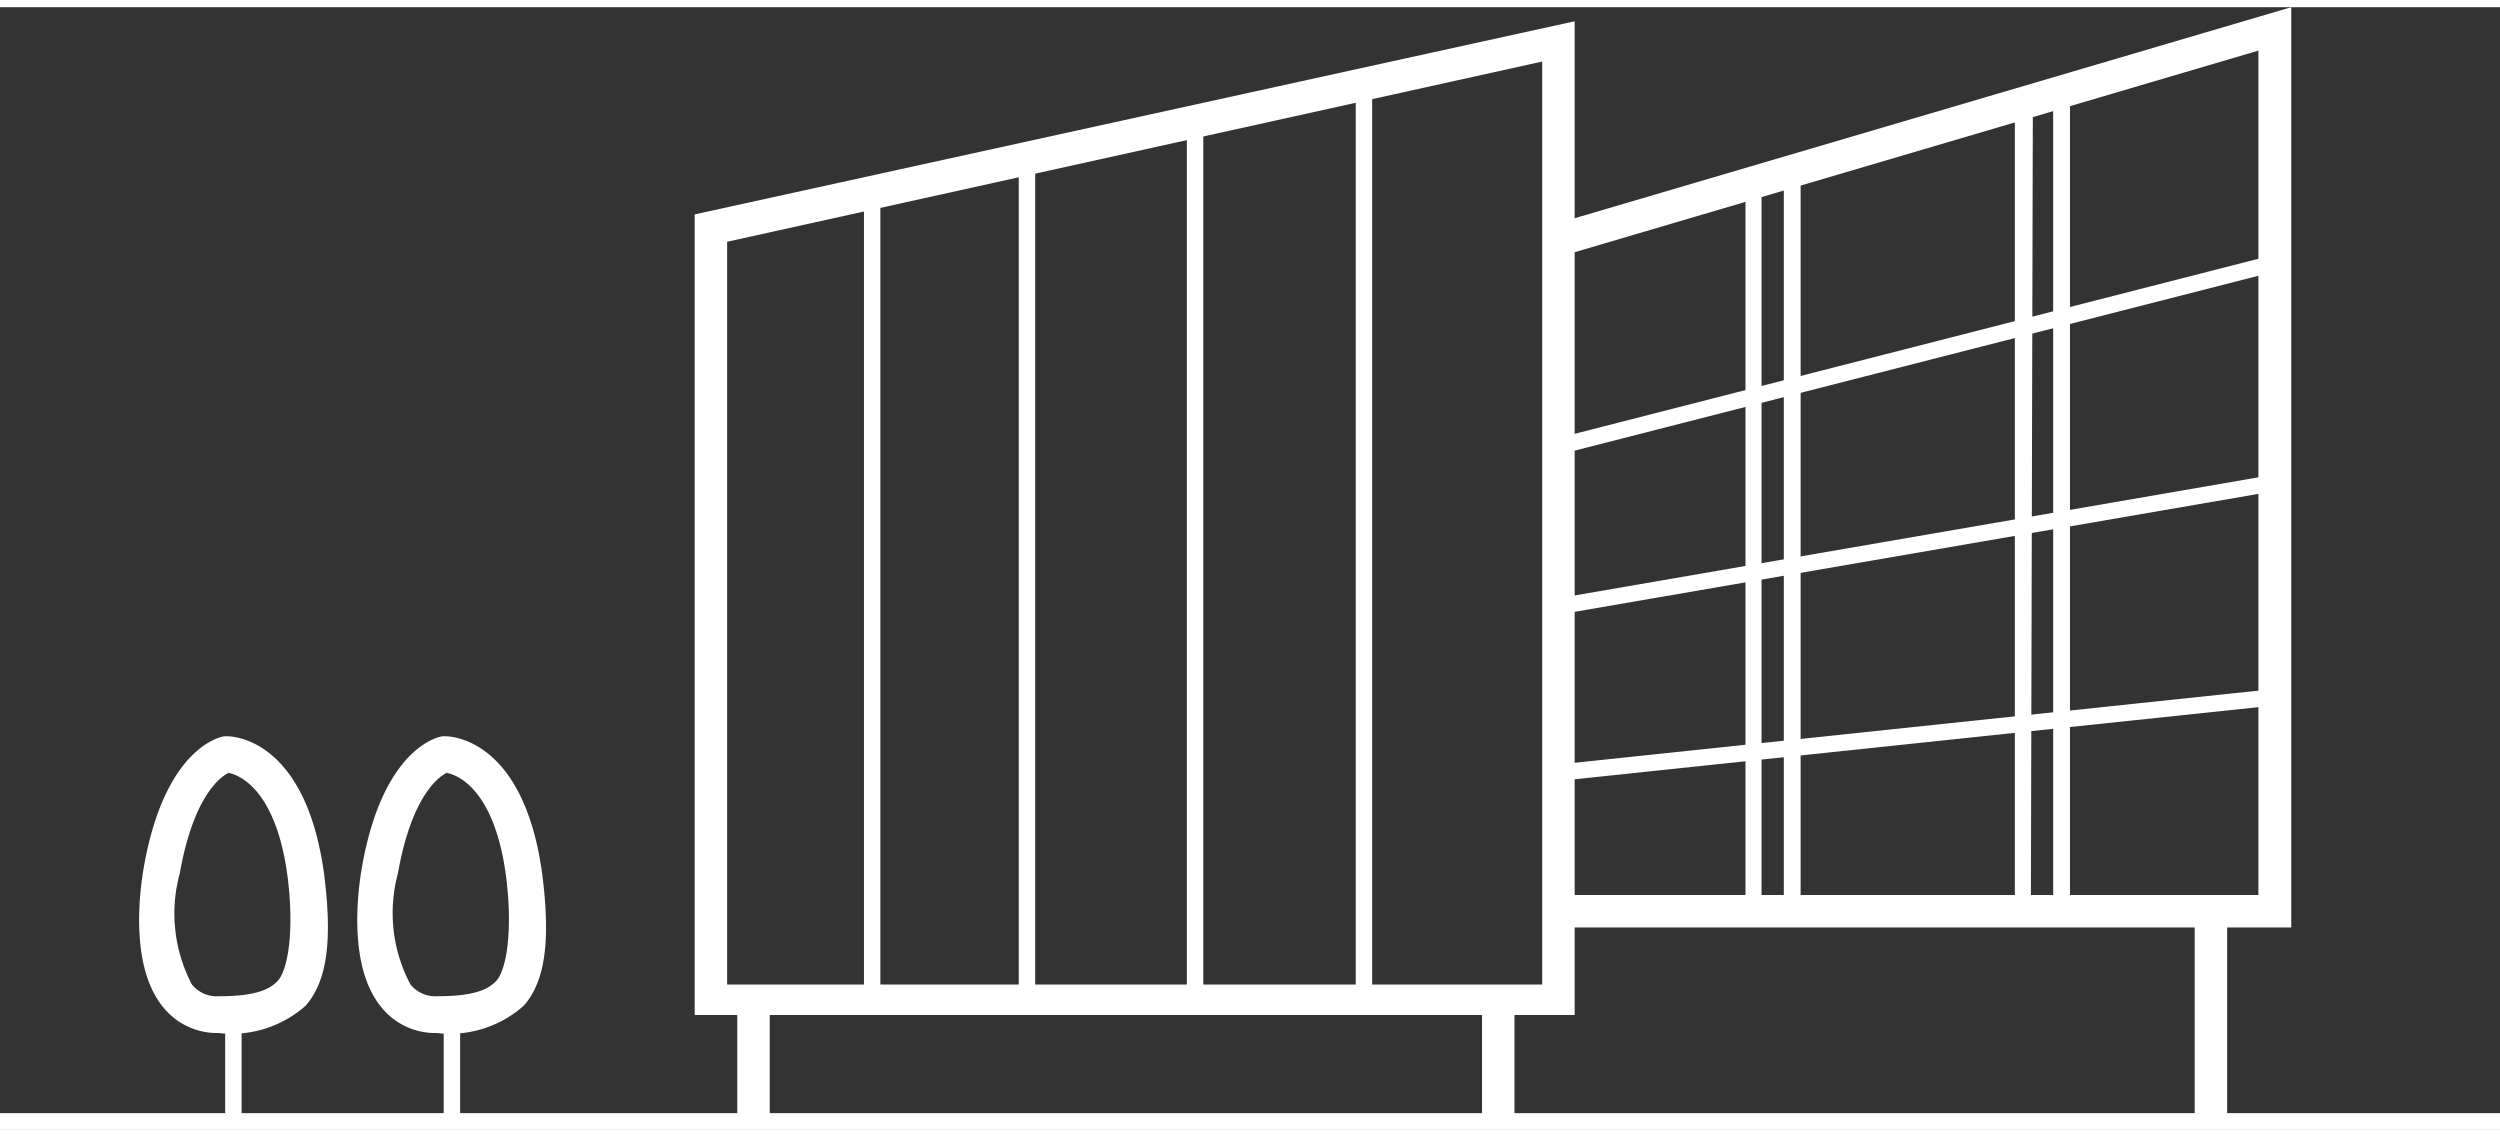 <svg xmlns="http://www.w3.org/2000/svg" viewBox="0 0 63.95 28.7" width="66px" height="30px"><rect x="0" y="0" width="63.95" height="28.7" fill="#333333" stroke="none"/><defs><style>.cls-1{fill:#fff;}</style></defs><title>logo</title><g id="Layer_2" data-name="Layer 2"><g id="Desktop_Screens" data-name="Desktop Screens"><g id="New_Symbol_1" data-name="New Symbol 1"><g id="New_Symbol_2" data-name="New Symbol 2"><rect class="cls-1" y="28.29" width="63.95" height="0.42"/><rect class="cls-1" x="5.76" y="25.76" width="0.42" height="2.73"/><rect class="cls-1" x="11.35" y="25.76" width="0.42" height="2.73"/><path class="cls-1" d="M39.9,22.71H57.77V1.11L39.83,6.4l.07-.89L58.61,0V23.54H39.87Z"/><polygon class="cls-1" points="39.9 11.01 58.14 6.34 58.24 6.75 39.86 11.45 39.9 11.01"/><polygon class="cls-1" points="39.86 15.12 58.15 11.96 58.23 12.37 39.91 15.53 39.86 15.12"/><path class="cls-1" d="M40.28,25.78H17.77V5.3L40.28.36ZM18.6,25H39.45V1.39L18.6,6Z"/><rect class="cls-1" x="34.68" y="1.97" width="0.42" height="23.4"/><rect class="cls-1" x="30.36" y="2.92" width="0.42" height="22.45"/><rect class="cls-1" x="26.06" y="3.86" width="0.42" height="21.51"/><rect class="cls-1" x="22.1" y="4.73" width="0.42" height="20.64"/><rect class="cls-1" x="18.86" y="25.37" width="0.83" height="3.13"/><rect class="cls-1" x="37.91" y="25.37" width="0.83" height="3.13"/><rect class="cls-1" x="56.14" y="23.12" width="0.83" height="5.37"/><rect class="cls-1" x="39.81" y="18.39" width="18.77" height="0.42" transform="translate(-1.68 5.26) rotate(-6.02)"/><path class="cls-1" d="M52.95,23.33H51.54V2.3l1.41-.41Zm-1-.42h.57V2.44L52,2.61Z"/><path class="cls-1" d="M46.06,23.33H44.65v-19l1.41-.37Zm-1-.42h.57V4.46l-.57.15Z"/><path class="cls-1" d="M5.59,26.24a1.76,1.76,0,0,1-1.39-.63c-.86-1-.65-2.87-.52-3.62.53-3,1.91-3.32,2.06-3.34h.07c.08,0,2,0,2.48,3.52.22,1.74.07,2.75-.47,3.37A2.85,2.85,0,0,1,5.59,26.24Zm.27-6.66c-.18.08-.9.54-1.26,2.57A3.9,3.9,0,0,0,4.91,25a.81.81,0,0,0,.67.3c.82,0,1.28-.12,1.53-.4s.42-1.24.25-2.63C7.07,20,6.11,19.64,5.86,19.59Z"/><path class="cls-1" d="M11.17,26.24a1.76,1.76,0,0,1-1.39-.63c-.86-1-.65-2.87-.52-3.62.53-3,1.91-3.32,2.06-3.34h.07c.08,0,2,0,2.48,3.52.22,1.74.07,2.75-.47,3.37A2.85,2.85,0,0,1,11.17,26.24Zm.27-6.66c-.18.08-.9.54-1.26,2.57A3.9,3.9,0,0,0,10.5,25a.82.82,0,0,0,.67.3c.82,0,1.28-.12,1.53-.4s.42-1.24.25-2.63C12.66,20,11.7,19.64,11.44,19.59Z"/></g></g></g></g></svg>